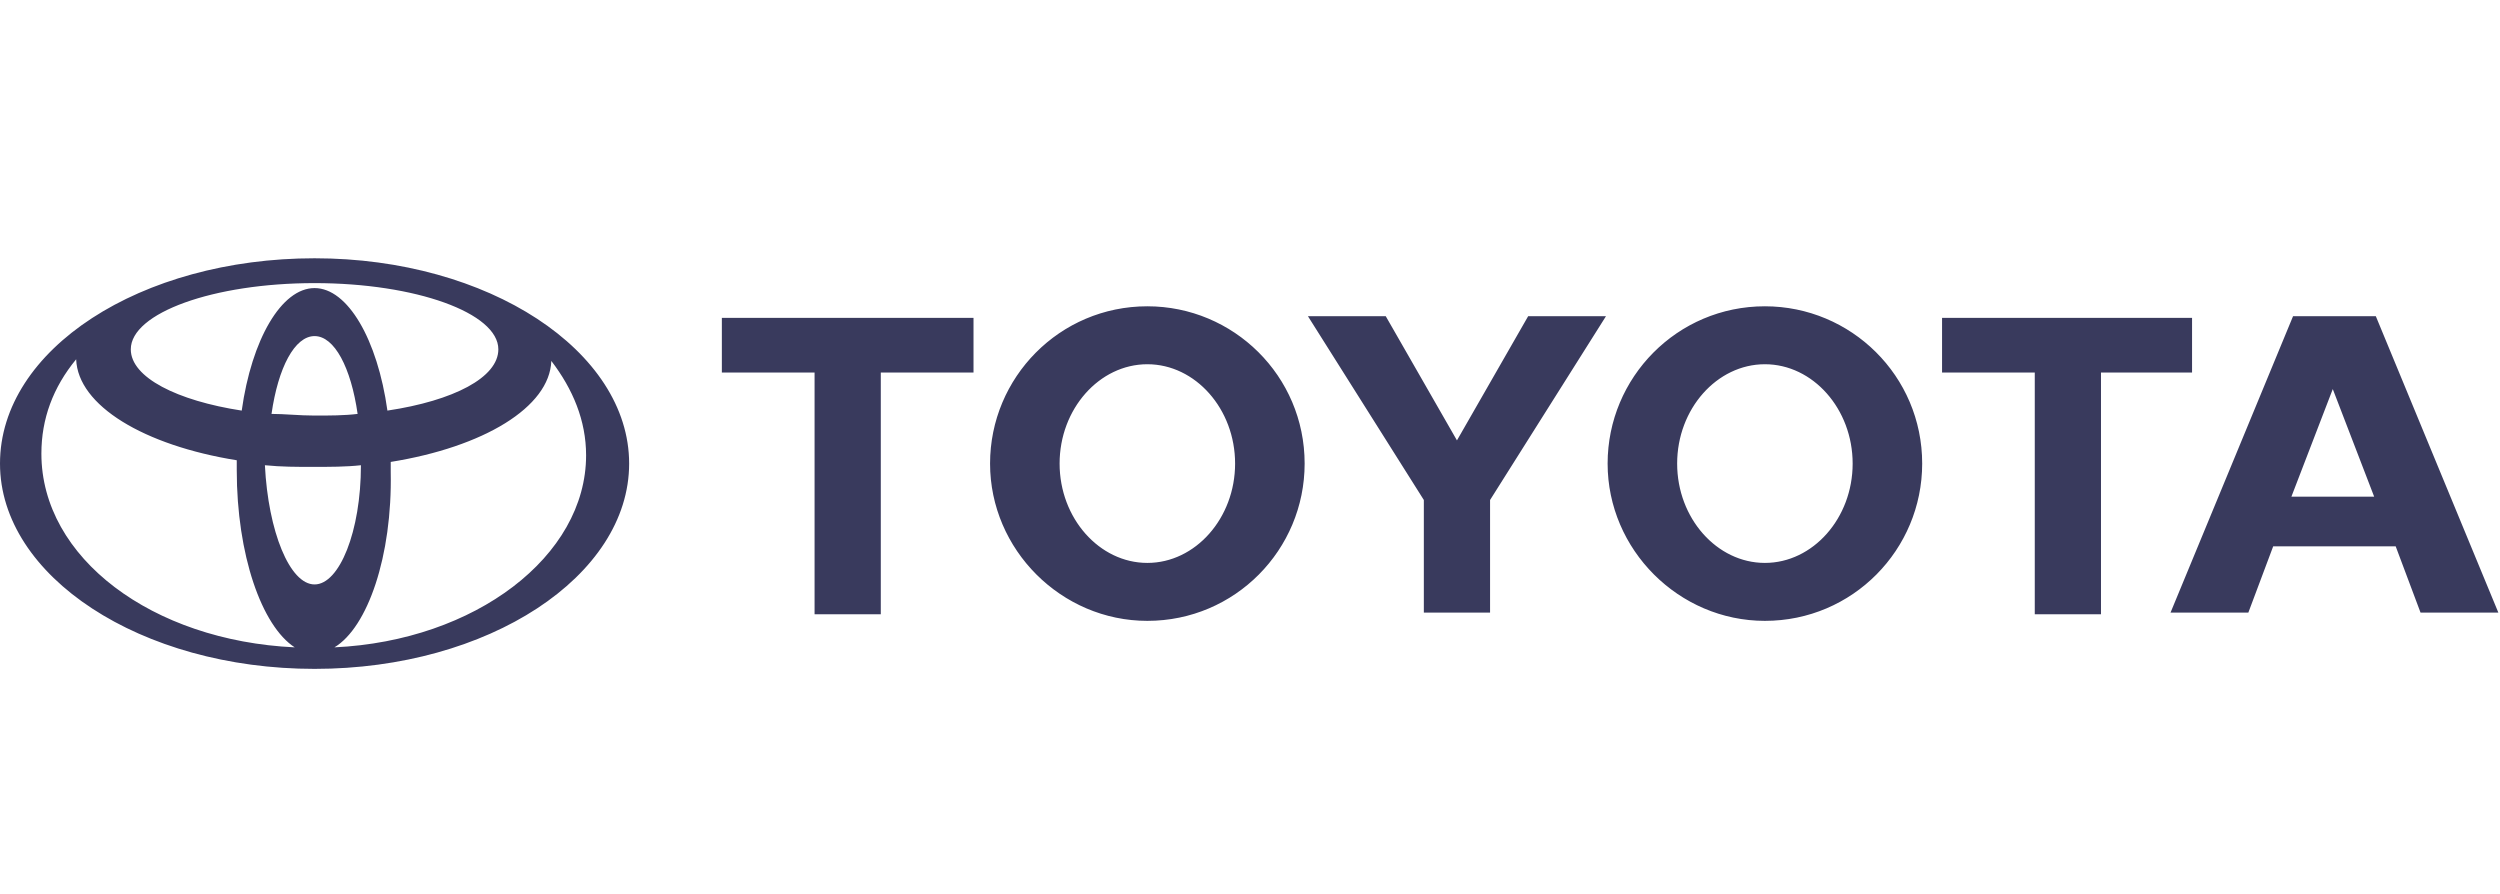 <svg width="151" height="54" viewBox="0 0 151 54" fill="none" xmlns="http://www.w3.org/2000/svg">
<path fill-rule="evenodd" clip-rule="evenodd" d="M0 28C0 21.1 8.5 15.6 19 15.6C29.5 15.6 38 21.2 38 28C38 34.8 29.5 40.4 19 40.4C8.5 40.4 0 34.8 0 28ZM17.8 39.1C15.8 37.8 14.3 33.5 14.3 28.4V27.8C8.7 26.9 4.7 24.5 4.6 21.7C3.2 23.4 2.5 25.3 2.5 27.4C2.5 33.7 9.2 38.7 17.8 39.1ZM23.4 24.8C22.8 20.5 21 17.4 19 17.4C17 17.4 15.2 20.5 14.6 24.8C10.7 24.2 7.9 22.8 7.9 21.1C7.9 18.9 12.9 17.1 19 17.1C25.1 17.1 30.1 18.9 30.1 21.1C30.1 22.8 27.4 24.2 23.4 24.8ZM20.2 39.1C28.7 38.7 35.4 33.6 35.4 27.5C35.4 25.4 34.6 23.5 33.3 21.8C33.2 24.6 29.2 27 23.6 27.9V28.5C23.7 33.6 22.2 37.9 20.2 39.1ZM21.6 25C20.8 25.1 19.9 25.1 19 25.1C18.537 25.1 18.073 25.074 17.624 25.048C17.2 25.024 16.788 25 16.4 25C16.8 22.2 17.8 20.3 19 20.3C20.2 20.3 21.2 22.2 21.6 25ZM19 35.3C20.5 35.3 21.8 32.1 21.8 28.1C20.9 28.2 19.9 28.2 18.9 28.2C17.9 28.2 17 28.2 16 28.1C16.2 32.1 17.5 35.3 19 35.3ZM106.6 18.5C101.3 18.5 97.1 22.8 97.1 28C97.1 33.2 101.4 37.5 106.6 37.5C111.9 37.5 116.1 33.2 116.1 28C116.1 22.7 111.8 18.5 106.6 18.5ZM106.6 34C109.5 34 111.9 31.3 111.9 28C111.9 24.7 109.5 22 106.6 22C103.7 22 101.3 24.7 101.3 28C101.3 31.3 103.7 34 106.6 34ZM126.9 37.1V22.5H132.4V19.2H117.3V22.5H122.9V37.1H126.9ZM137.3 33L135.8 37H131.1L138.5 19.1H141H143.5L150.9 37H146.2L144.7 33H141H137.3ZM143.4 30H140.9H138.4L140.9 23.5L143.4 30ZM53.2 22.5V37.1H49.2V22.5H43.6V19.2H58.8V22.5H53.2ZM69.3 18.5C64 18.5 59.8 22.8 59.8 28C59.8 33.2 64.1 37.5 69.3 37.5C74.6 37.5 78.8 33.2 78.8 28C78.8 22.7 74.5 18.5 69.3 18.5ZM69.3 34C72.2 34 74.6 31.3 74.6 28C74.6 24.7 72.2 22 69.3 22C66.4 22 64 24.7 64 28C64 31.3 66.4 34 69.3 34ZM86 37H88H90V30.3V30.2L97 19.1H92.3L88 26.6L83.7 19.1H79L86 30.2V30.3V37Z" fill="#393A5D"/>
</svg>

